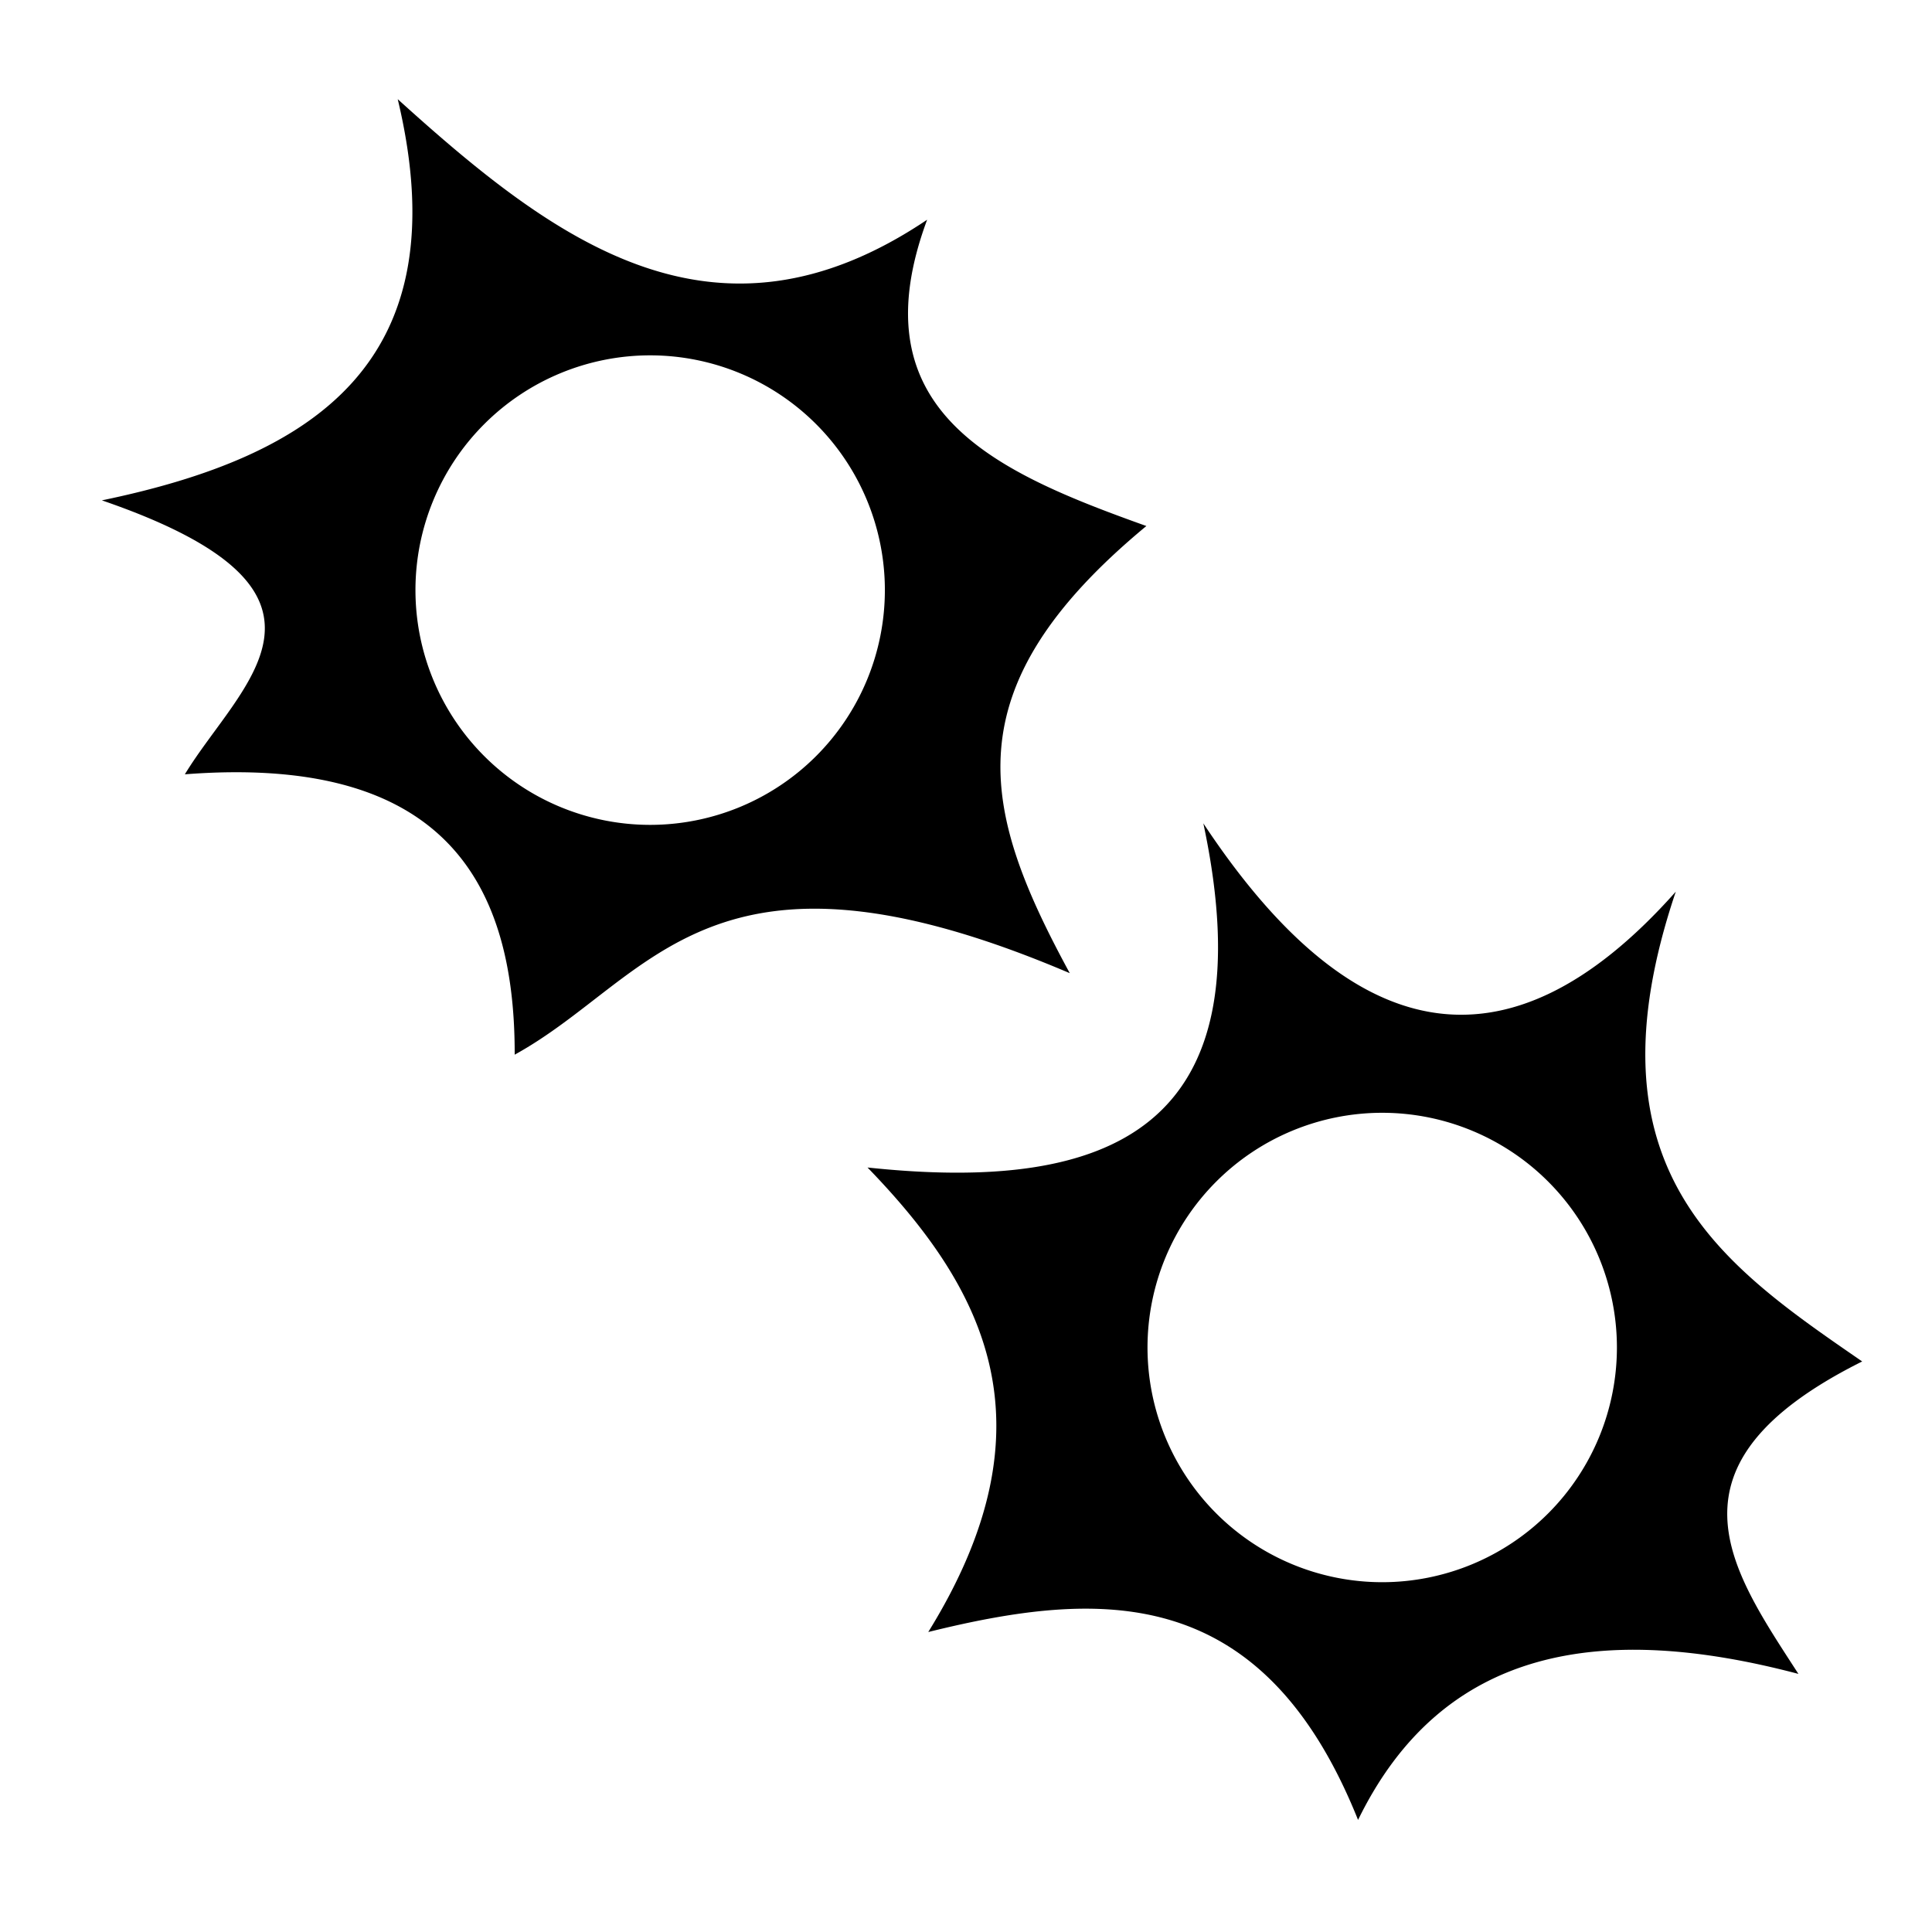 <?xml version="1.0" encoding="utf-8"?>
<!-- Generator: www.svgicons.com -->
<svg xmlns="http://www.w3.org/2000/svg" width="800" height="800" viewBox="0 0 512 512">
<path fill="currentColor" d="M105.4 26.28C122.1 96.08 82.98 121 27 132.6c70.72 24.3 36.69 48.4 21.99 72.6c66.01-5.1 87.51 25.8 87.41 74.3c36.5-20.1 51.6-62.3 147.1-21.6c-23.4-43.1-31.9-75.3 20.3-118.5c-39.7-14.2-77-30.2-58.1-81.17c-56.3 37.85-98.9 5.52-140.3-31.95m66.9 67.89a62.23 62.23 0 0 1 62.2 62.23a62.23 62.23 0 0 1-62.2 62.2a62.23 62.23 0 0 1-62.2-62.2a62.23 62.23 0 0 1 62.2-62.23M318.9 218.2c17.3 81.3-25 98-89 91.2c30.9 31.9 50.2 68 16.1 123.1c45.3-11.2 88.5-13.6 113.9 49.8c22.5-46.1 64.8-52.4 116.7-38.7c-17.9-27.7-38-55.4 16.9-82.8c-37-25.5-74.3-50.7-49.4-124.5c-45.3 51-86.7 40.1-125.2-18.1m47.4 76.7a62.23 62.23 0 0 1 62.2 62.2a62.23 62.23 0 0 1-62.2 62.2a62.23 62.23 0 0 1-62.2-62.2a62.23 62.23 0 0 1 62.2-62.2"/>
</svg>